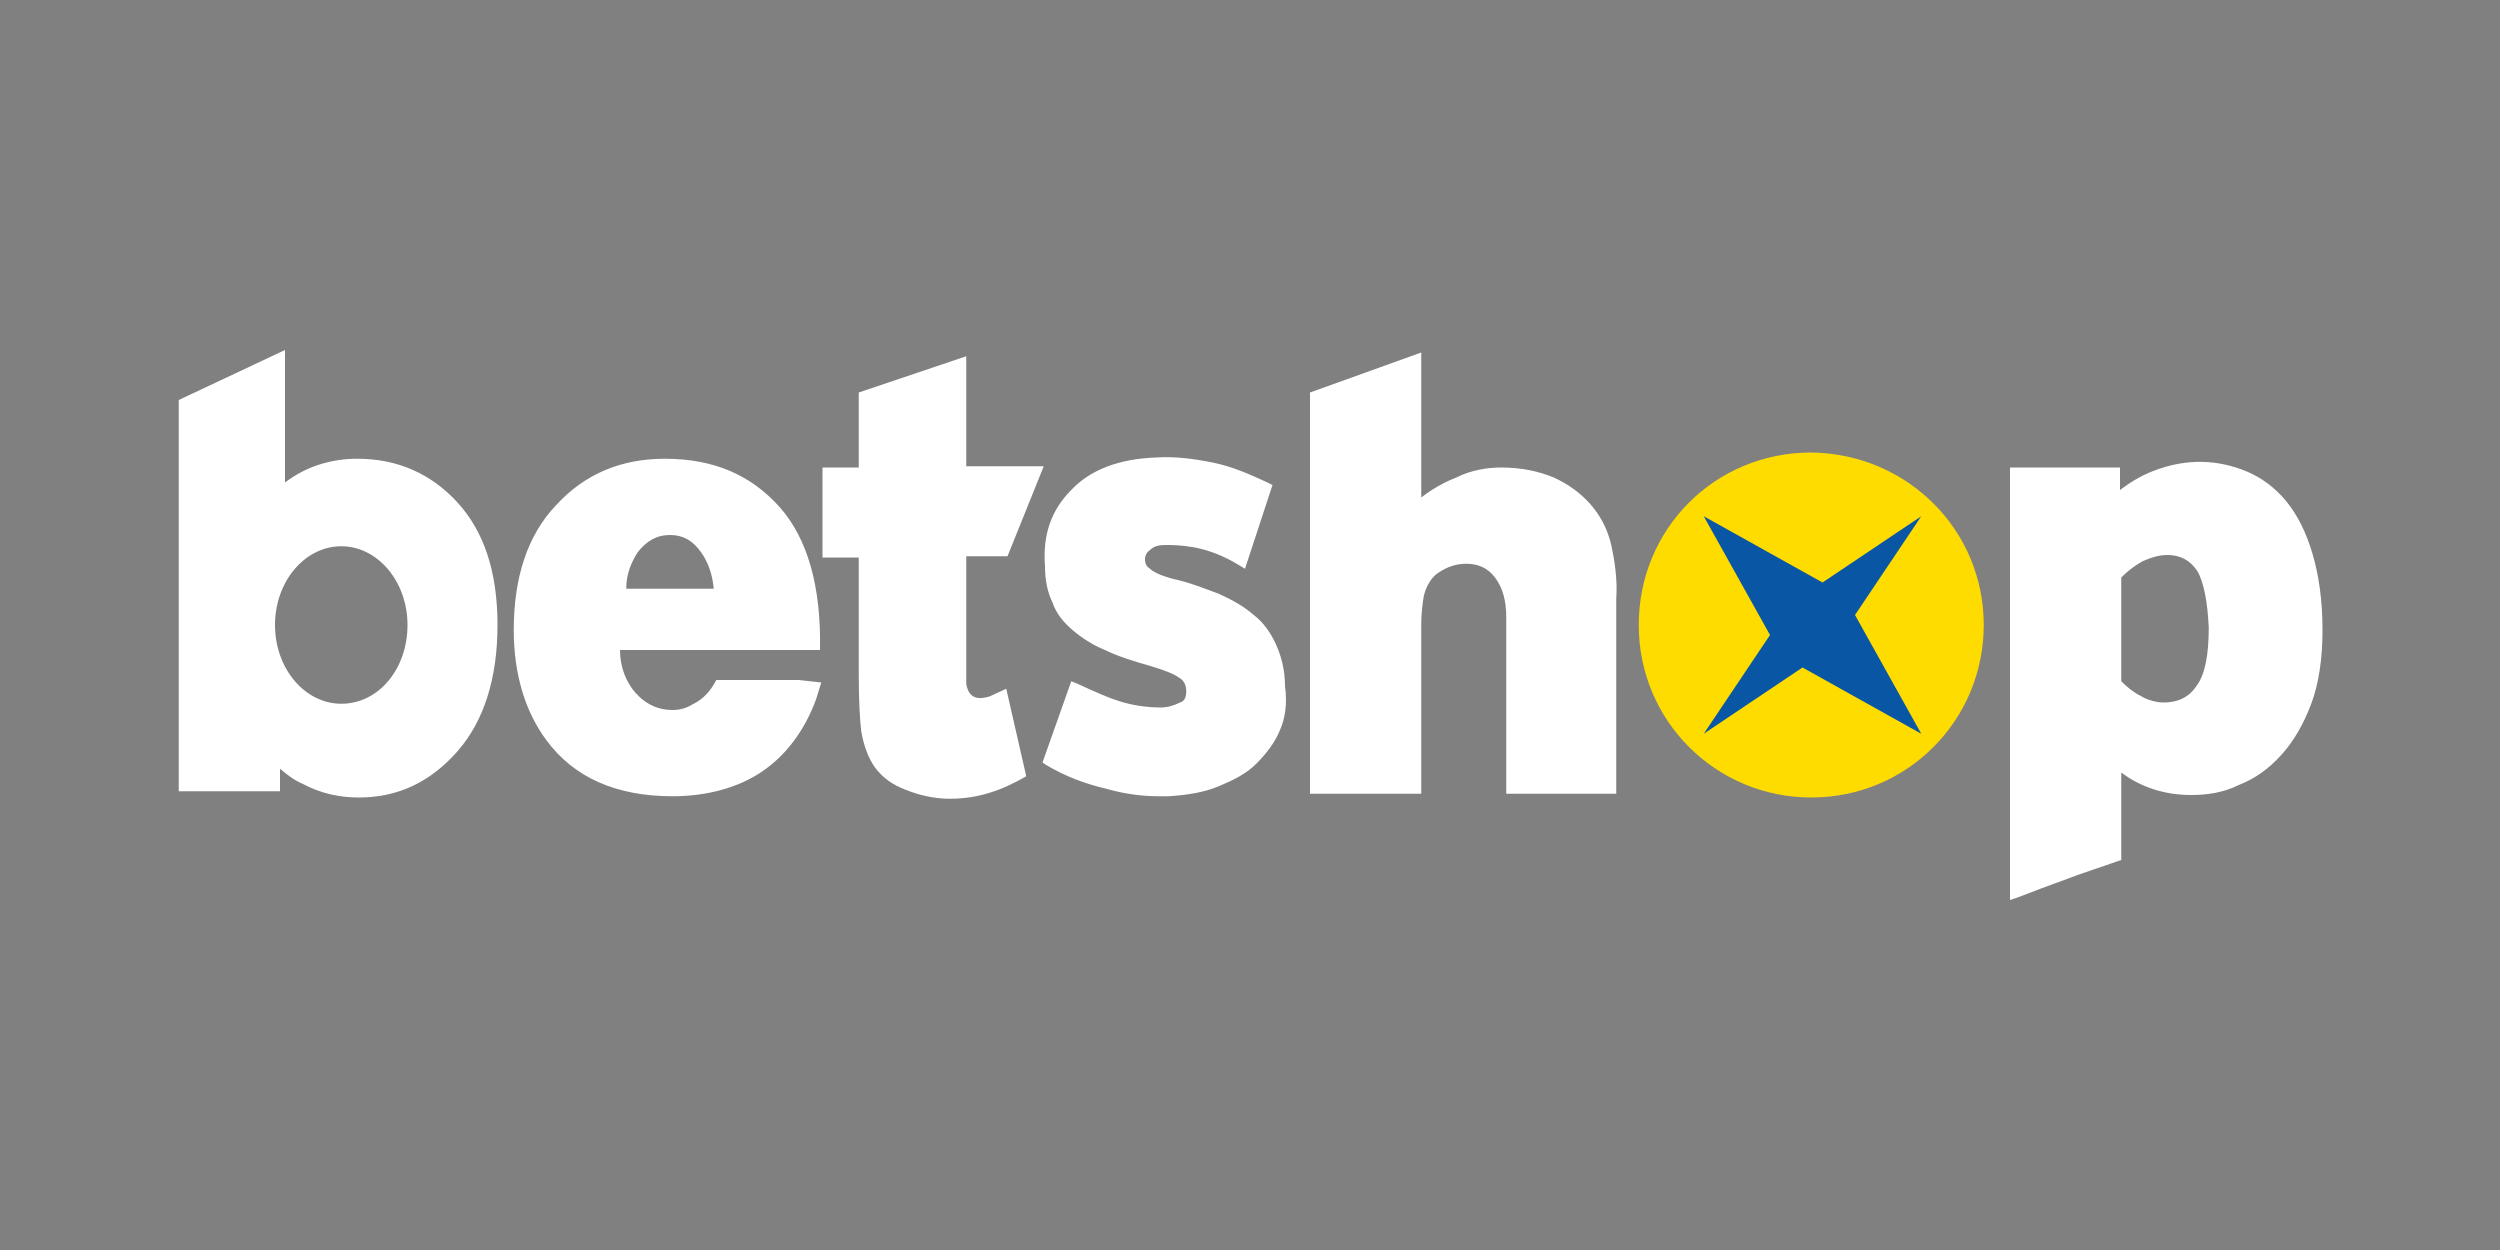 <?xml version="1.0" encoding="utf-8"?>
<!-- Generator: Adobe Illustrator 23.1.0, SVG Export Plug-In . SVG Version: 6.00 Build 0)  -->
<svg version="1.1" id="Ebene_1" xmlns="http://www.w3.org/2000/svg" xmlns:xlink="http://www.w3.org/1999/xlink" x="0px" y="0px"
	 width="200px" height="100px" viewBox="0 0 200 100" style="enable-background:new 0 0 200 100;" xml:space="preserve">
<rect x="0" y="0" width="200" height="100" fill="#808080" stroke="none"/>
<style type="text/css">
	.st0{fill-rule:evenodd;clip-rule:evenodd;fill:#FFFFFF;}
	.st1{fill-rule:evenodd;clip-rule:evenodd;fill:#FEDC00;}
	.st2{fill-rule:evenodd;clip-rule:evenodd;fill:#0956A4;}
</style>
<g>
	<path class="st0" d="M80.5,55.1c-0.4,0.2-0.9,0.4-1.3,0.6c-1.5,0.5-1.8-0.4-1.9-1c0-0.4,0-1,0-1.7v-8.5h3.3l2.9-7.2h-6.2v-8.8
		l-8.6,2.9v6h-2.9v7.2h2.9v9.3c0,2.3,0.1,3.8,0.2,4.6c0.2,1.2,0.6,2.2,1.1,2.9c0.6,0.8,1.4,1.4,2.5,1.8c1,0.4,2.2,0.7,3.5,0.7
		c2.3,0,4.2-0.7,6.1-1.8L80.5,55.1L80.5,55.1L80.5,55.1z"/>
	<path class="st1" d="M158.7,50c0,7.6-6.1,13.8-13.8,13.8c-7.6,0-13.8-6.1-13.8-13.8s6.1-13.8,13.8-13.8
		C152.6,36.3,158.7,42.4,158.7,50"/>
	<path class="st2" d="M136.3,41.3l9.5,5.3l7.9-5.3l-5.3,7.9l5.3,9.5l-9.5-5.3l-7.9,5.3l5.3-7.9L136.3,41.3z"/>
	<path class="st0" d="M27.3,56.3c-2.9,0-5.3-2.8-5.3-6.3c0-3.5,2.4-6.3,5.3-6.3s5.3,2.8,5.3,6.3C32.6,53.5,30.3,56.3,27.3,56.3
		 M36.6,40.2c-2.1-2.3-4.8-3.5-8-3.5c-2.1,0-4.1,0.6-5.8,1.9V28l-8.5,4v31.3h8.1v-1.8c0.6,0.5,1.1,0.9,1.8,1.2
		c1.5,0.8,3,1.1,4.5,1.1c3.1,0,5.7-1.2,7.9-3.7c2.1-2.4,3.2-5.8,3.2-10.1S38.7,42.5,36.6,40.2 M51,44.2c0.7-0.9,1.5-1.4,2.6-1.4
		c1,0,1.8,0.4,2.5,1.4c0.5,0.7,0.9,1.7,1,2.9h-7C50.1,45.9,50.5,45,51,44.2L51,44.2L51,44.2z M63.9,54.4h-6.6
		c-0.4,0.8-1,1.5-1.8,1.9c-0.5,0.3-1,0.5-1.7,0.5c-1.1,0-2-0.4-2.8-1.2c0,0,0-0.1-0.1-0.1c-0.8-0.9-1.3-2.1-1.3-3.5h8.3l0,0h7.7
		c0.1-5.1-1-8.9-3.2-11.4c-2.3-2.6-5.3-3.9-9.2-3.9c-3.5,0-6.4,1.2-8.7,3.7c-2.3,2.4-3.4,5.8-3.4,10c0,3.5,0.9,6.5,2.6,8.8
		c2.2,3,5.6,4.5,10.1,4.5c2.8,0,5.3-0.7,7.2-2c1.9-1.3,3.4-3.3,4.3-5.8l0.4-1.3L63.9,54.4L63.9,54.4L63.9,54.4z M128.9,43.6
		c-0.3-1.3-0.9-2.4-1.7-3.3s-1.8-1.6-2.9-2.1c-1.2-0.5-2.6-0.8-4.2-0.8c-1.1,0-2.4,0.2-3.6,0.8c-1,0.4-1.9,0.9-2.8,1.6V28.2
		l-8.9,3.2v32.1h8.9V49.9c0-0.8,0.1-1.6,0.2-2.2c0.2-0.9,0.7-1.6,1.2-1.9c0.6-0.4,1.3-0.7,2.2-0.7c0.9,0,1.7,0.3,2.3,1.1
		c0.6,0.8,0.9,1.8,0.9,3.2v14.1h8.8V47.9C129.4,46.4,129.2,45,128.9,43.6 M176.7,50.2c0,2.2-0.3,3.8-1,4.7c-0.6,0.9-1.5,1.3-2.6,1.3
		c-0.6,0-1.3-0.2-1.8-0.5c-0.6-0.3-1.1-0.7-1.6-1.2v-8.3c0.5-0.5,1-0.9,1.7-1.3c0.7-0.3,1.3-0.5,2-0.5c1,0,1.8,0.4,2.4,1.3
		C176.3,46.6,176.6,48.1,176.7,50.2 M185,44.3c-0.5-1.7-1.2-3.1-2.1-4.2c-0.9-1.1-2-1.9-3.2-2.4c-2.2-0.9-4.7-1.1-7.5,0
		c-1,0.4-1.8,0.9-2.6,1.5v-1.8h-8.8V72l0.6-0.2c1.3-0.5,2.6-1,4-1.5c1.3-0.5,2.6-0.9,4-1.4l0.3-0.1v-7c1.6,1.2,3.5,1.8,5.6,1.8
		c1.3,0,2.6-0.2,3.8-0.8c1.3-0.5,2.4-1.3,3.4-2.4c1-1.1,1.8-2.5,2.4-4.1s0.9-3.6,0.9-5.9C185.8,48,185.5,46,185,44.3 M102.8,54.9
		c0-1.3-0.3-2.4-0.7-3.3c-0.4-0.9-1-1.8-1.8-2.4c-0.8-0.7-1.7-1.2-2.8-1.7c-1.1-0.4-2.3-0.9-3.7-1.2c-1.1-0.3-1.6-0.6-1.8-0.8
		c-0.3-0.2-0.4-0.4-0.4-0.8c0-0.2,0.1-0.5,0.4-0.7c0.3-0.3,0.7-0.4,1.2-0.4c0.6,0,1.3,0,2.4,0.2c1,0.2,2.2,0.6,3.5,1.4l0.5,0.3
		l2.2-6.7l-0.4-0.2c-1.5-0.7-2.9-1.3-4.4-1.6c-1.5-0.3-3-0.5-4.5-0.4c-3,0.1-5.3,1-6.8,2.6c-1.6,1.6-2.3,3.6-2.1,6.1
		c0,1.1,0.2,2.1,0.6,2.9c0.3,0.9,0.9,1.6,1.6,2.2c0.7,0.6,1.6,1.2,2.6,1.6c1,0.5,2.3,0.9,3.7,1.3c1,0.3,1.8,0.6,2.2,0.9
		c0.4,0.2,0.6,0.6,0.6,1.1c0,0.4-0.1,0.8-0.5,0.9c-0.4,0.2-0.9,0.4-1.6,0.4c-0.8,0-1.8-0.1-2.9-0.4c-1.1-0.3-2.4-0.9-3.7-1.5
		l-0.5-0.2l-2.3,6.5l0.3,0.2c1.5,0.9,3.1,1.5,4.8,1.9c1.4,0.4,2.8,0.6,4.2,0.6c0.2,0,0.5,0,0.8,0c1.5-0.1,2.8-0.3,4-0.8s2.2-1,3-1.8
		c0.8-0.8,1.5-1.7,1.9-2.7C102.8,57.5,103,56.3,102.8,54.9"/>
</g>
</svg>
